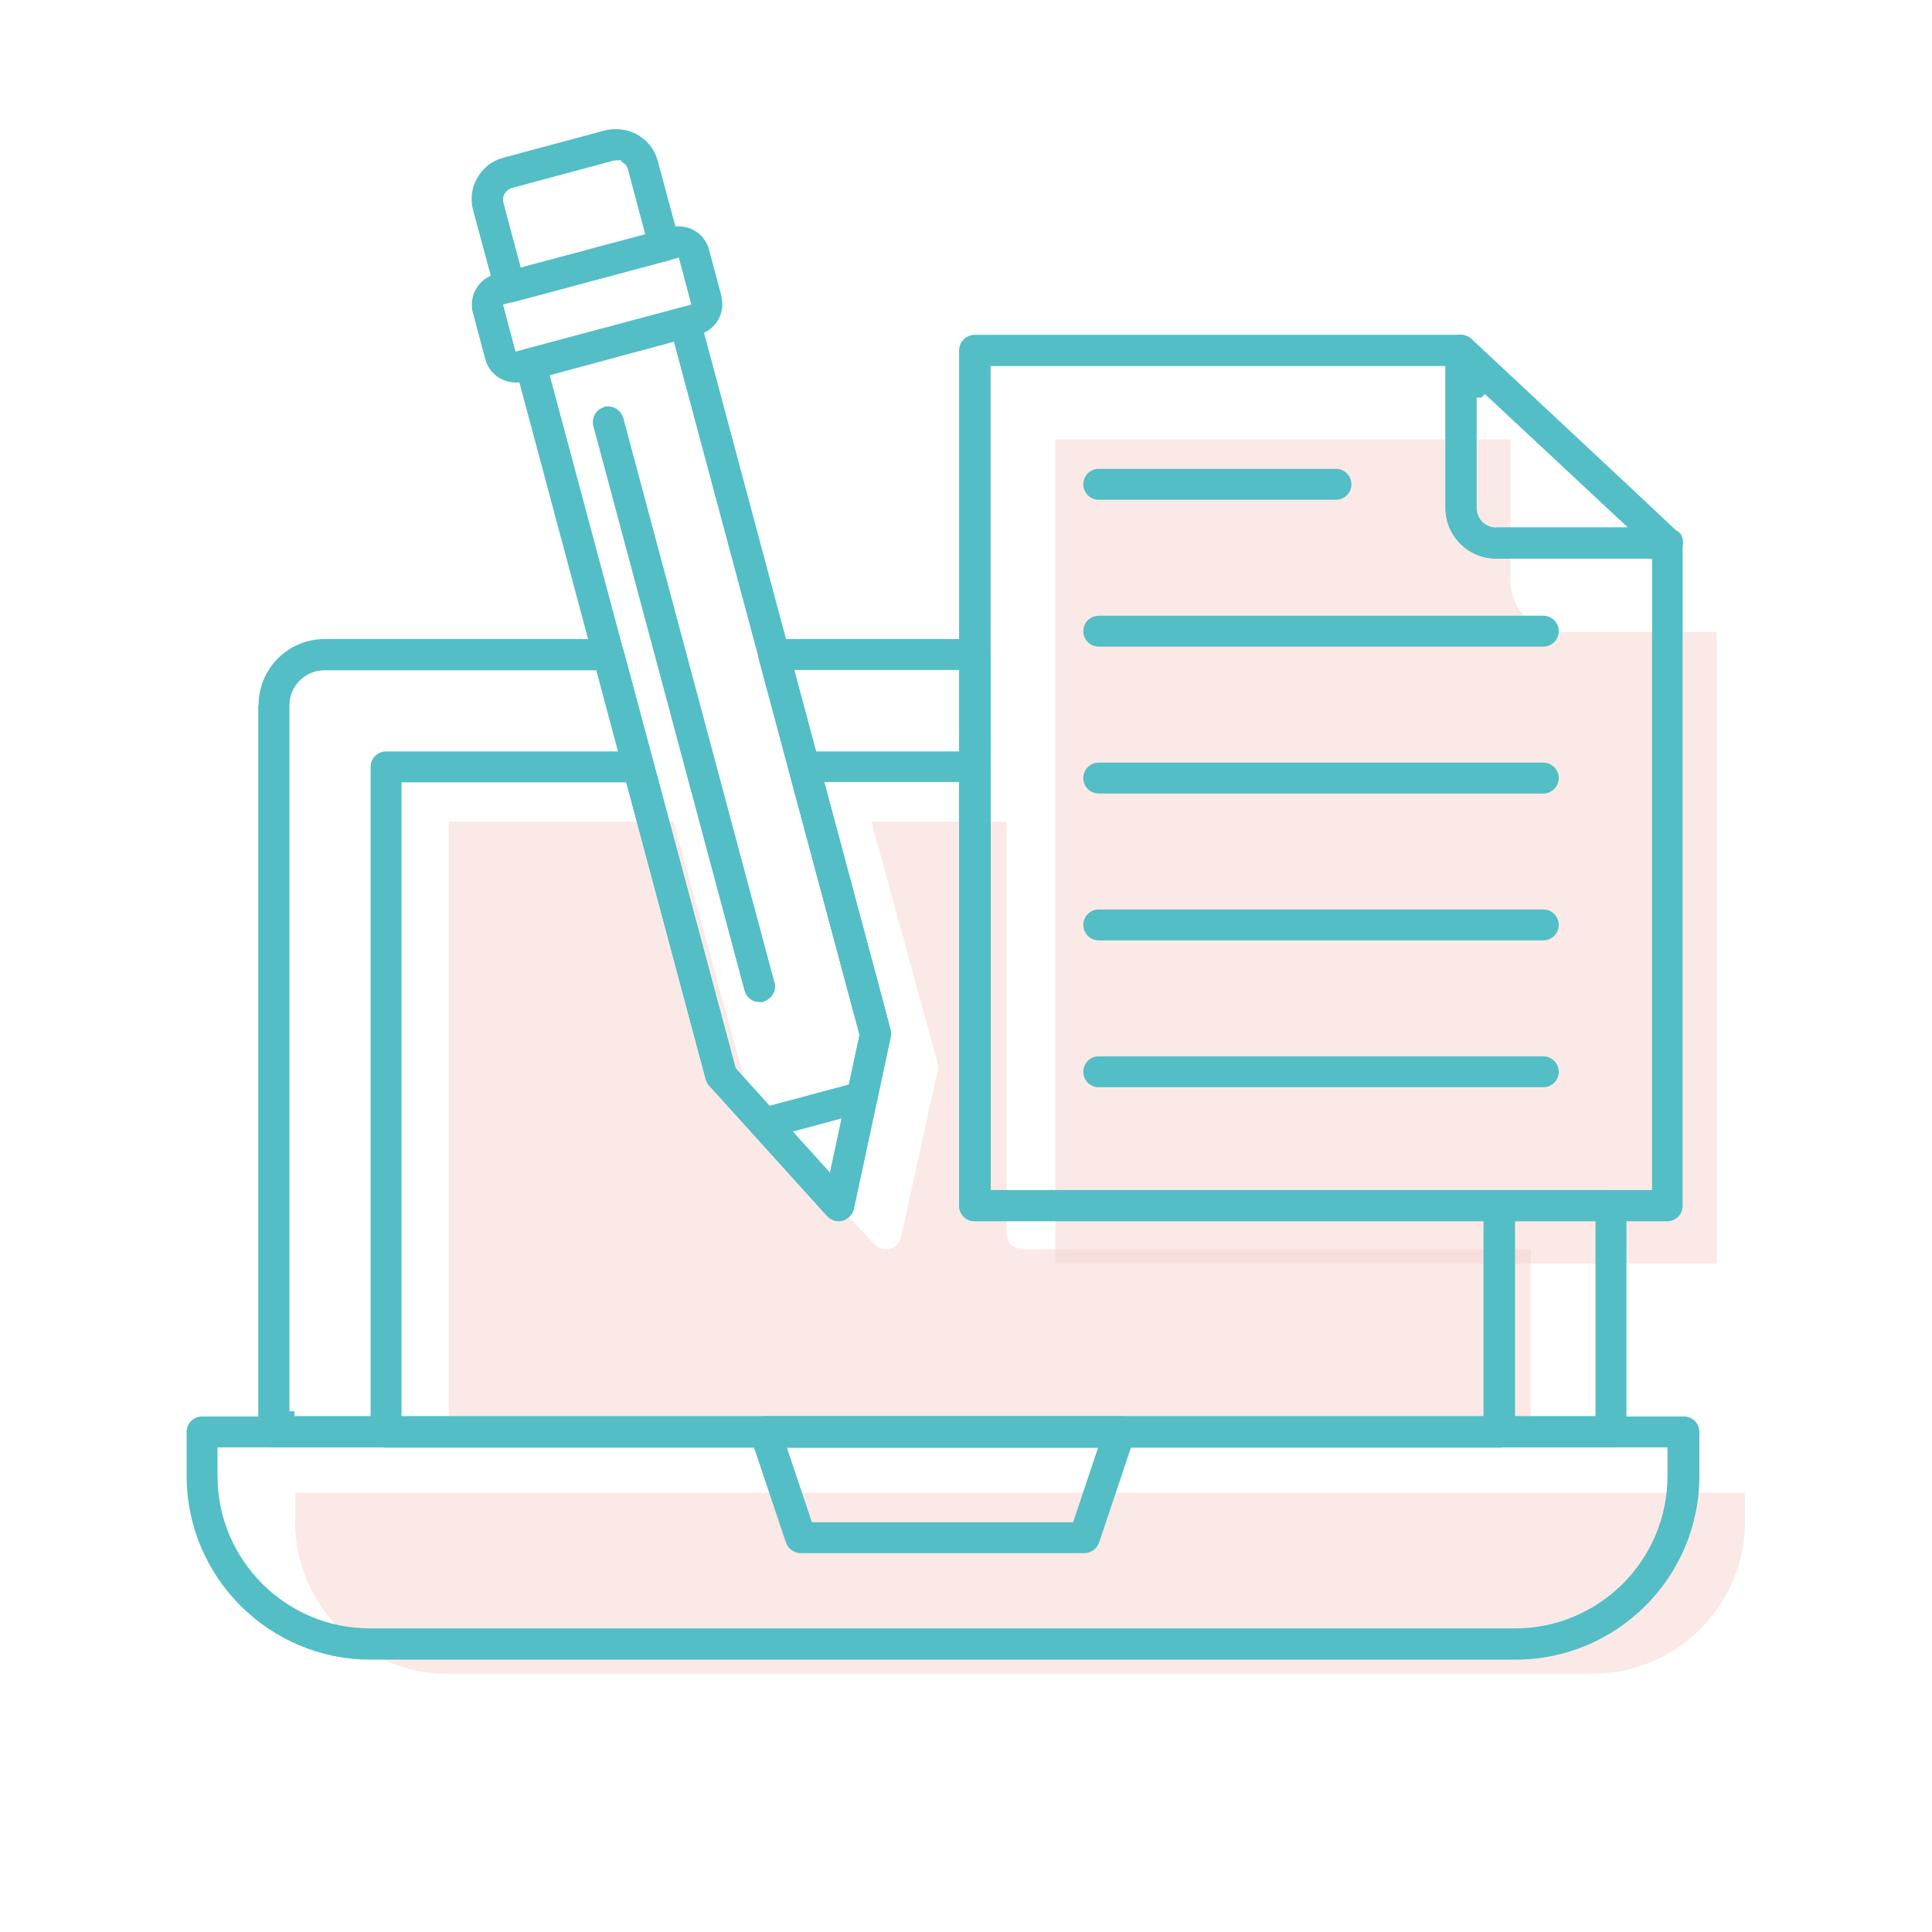 <?xml version="1.0" encoding="UTF-8"?>
<svg xmlns="http://www.w3.org/2000/svg" version="1.1" viewBox="0 0 588 588">
  <defs>
    <style>
      .cls-1 {
        fill: red;
      }

      .cls-2, .cls-3 {
        fill: #53bec6;
      }

      .cls-2, .cls-4 {
        fill-rule: evenodd;
      }

      .cls-4 {
        fill: #f6d4ce;
        isolation: isolate;
        opacity: .5;
      }
    </style>
  </defs>
  <!-- Generator: Adobe Illustrator 28.7.5, SVG Export Plug-In . SVG Version: 1.2.0 Build 176)  -->
  <g>
    <g id="Layer_1">
      <path class="cls-4" d="M466,438H138.5l-1.9,1v-188.9h68.4l24.2,88.1c.2.7.6,1.4,1.1,1.9l35.8,38.6c1.2,1.3,3,1.8,4.7,1.4,1.7-.5,3-1.8,3.4-3.5l11.2-50.8c.2-.7.1-1.5,0-2.2l-20.2-73.5h41.2v125.5c0,2.5,2.1,4.6,4.7,4.6h154.8v57.8Z"/>
      <path class="cls-4" d="M531.1,463c0,25.6-20.8,46.4-46.4,46.4H136.2c-25.6,0-46.4-20.8-46.4-46.4v-8.7h441.3v8.7Z"/>
      <path class="cls-4" d="M475.1,192.4h47.4v192.2h-201.3v-250.9s138.5,0,138.5,0v43.2c0,8.5,6.9,15.4,15.4,15.4Z"/>
      <path class="cls-2" d="M78.6,214.6v221.2c0,2.6,2.1,4.7,4.7,4.7h407.4c2.4-.2,4.3-2.3,4.3-4.7v-68.9c0-2.6-2.1-4.7-4.7-4.7h-188.9v-163c0-2.6-2.1-4.7-4.7-4.7h-61.2c-1.5,0-2.9.7-3.8,1.9-.9,1.1-1.2,2.7-.8,4.1l30.7,114.4-9,42-28.8-31.9v-.3c0,0-34-126.7-34-126.7-.6-2.1-2.4-3.5-4.6-3.5h-86.4c-11.1,0-20.1,9-20.1,20.1ZM88.1,214.6c0-5.8,4.8-10.6,10.6-10.6h82.8l33.4,124.6c.2.7.5,1.4,1.1,1.9l35.8,39.6c1.2,1.3,3,1.9,4.7,1.4,1.7-.5,3-1.9,3.4-3.6l11.2-52.2c.2-.7.1-1.5,0-2.2l-29.4-109.6h50.3v163c0,2.6,2.1,4.7,4.7,4.7h188.9v59.4H91.1s-1.5,0-1.5,0v-1.5s-1.5,0-1.5,0v-215Z"/>
      <path class="cls-2" d="M461,367c0-2.6-2.1-4.7-4.7-4.7h-154.8v-128.9c0-2.6-2.1-4.7-4.7-4.7h-52.1c-1.5,0-2.8.7-3.8,1.9-.9,1.1-1.2,2.7-.8,4.1l21.5,80.3-9,42-28.8-31.9-24.9-92.9c-.6-2.1-2.4-3.5-4.6-3.5h-76.8c-2.6,0-4.7,2.1-4.7,4.7v202.5c0,2.6,2.1,4.7,4.7,4.7h339.1c2.5-.1,4.5-2.2,4.5-4.7v-68.9ZM451.5,431.1H124.1l-1.9,1v-194h68.4l24.2,90.5c.2.7.6,1.4,1.1,1.9l35.8,39.6c1.2,1.3,3,1.9,4.7,1.4,1.7-.5,3-1.9,3.4-3.6l11.2-52.2c.2-.7.1-1.5,0-2.2l-20.2-75.5h41.2v128.9c0,2.6,2.1,4.7,4.7,4.7h154.8v59.4Z"/>
      <path class="cls-2" d="M512.3,431.1H61.5c-2.6,0-4.7,2.1-4.7,4.7v13.4c0,30.8,25.1,55.9,55.9,55.9h348.6c30.8,0,55.9-25.1,55.9-55.9v-13.4c0-2.6-2.1-4.7-4.7-4.7ZM507.5,449.2c0,25.6-20.8,46.4-46.4,46.4H112.6c-25.6,0-46.4-20.8-46.4-46.4v-8.7h441.3v8.7Z"/>
      <path class="cls-2" d="M334.5,469.5l10.8-32.2c.5-1.4.2-3-.6-4.3-.9-1.2-2.3-2-3.9-2h-107.9c-1.5,0-3,.7-3.9,2-.9,1.2-1.1,2.8-.6,4.3l10.8,32.2c.7,1.9,2.5,3.2,4.5,3.2h84.7,0s1.6,0,1.6,0c2,0,3.8-1.3,4.5-3.2ZM326.6,463.3h-79.5l-7.6-22.7h94.7l-7.6,22.7Z"/>
      <path class="cls-2" d="M444.7,101.9h-148c-1.3,0-2.5.5-3.4,1.4-.9.9-1.4,2.1-1.4,3.4v260.3c0,2.6,2.1,4.7,4.7,4.7h210.8c2.6,0,4.7-2.1,4.7-4.7v-201.7c0-2.6-2.1-4.7-4.7-4.7h-52.1c-3.3,0-6-2.7-6-6v-48c0-2.6-2.1-4.7-4.7-4.7ZM455.4,170h47.4v192.2h-201.3V111.4s138.5,0,138.5,0v43.2c0,8.5,6.9,15.4,15.4,15.4Z"/>
      <path class="cls-2" d="M510.3,161.5h-.1c0-.1-62.3-58.3-62.3-58.3-.9-.8-2.1-1.3-3.2-1.3s-1.3.1-1.9.4c-1.7.7-2.9,2.5-2.9,4.3v48c0,8.5,6.9,15.4,15.4,15.4h52.6c2.4-.2,4.3-2.3,4.3-4.7s-.7-3-2-3.9ZM455.4,160.6c-3.3,0-6-2.7-6-6v-33.6h1.5l1-1.1,43.5,40.6h-40.1Z"/>
      <path class="cls-2" d="M334.4,330.9h135.3c2.6,0,4.7-2.1,4.7-4.7s-2.1-4.7-4.7-4.7h-135.3c-2.6,0-4.7,2.1-4.7,4.7s2.1,4.7,4.7,4.7Z"/>
      <path class="cls-2" d="M334.4,286.2h135.3c2.6,0,4.7-2.1,4.7-4.7s-2.1-4.7-4.7-4.7h-135.3c-2.6,0-4.7,2.1-4.7,4.7s2.1,4.7,4.7,4.7Z"/>
      <path class="cls-2" d="M334.4,241.5h135.3c2.6,0,4.7-2.1,4.7-4.7s-2.1-4.7-4.7-4.7h-135.3c-2.6,0-4.7,2.1-4.7,4.7s2.1,4.7,4.7,4.7Z"/>
      <path class="cls-2" d="M334.4,196.8h135.3c2.6,0,4.7-2.1,4.7-4.7s-2.1-4.7-4.7-4.7h-135.3c-2.6,0-4.7,2.1-4.7,4.7s2.1,4.7,4.7,4.7Z"/>
      <path class="cls-2" d="M406.6,142.7h-72.2c-2.6,0-4.7,2.1-4.7,4.7s2.1,4.7,4.7,4.7h72.2c2.6,0,4.7-2.1,4.7-4.7s-2.1-4.7-4.7-4.7Z"/>
      <g>
        <polygon class="cls-1" points="232.5 349.6 232.5 349.6 232.5 349.6 232.5 349.6"/>
        <path class="cls-3" d="M266.5,336.2c.6-1.1.8-2.4.5-3.6-.6-2.1-2.5-3.5-4.6-3.5s-.8,0-1.2.2l-29.8,8c-1.2.3-2.2,1.1-2.9,2.2-.6,1.1-.8,2.4-.5,3.6.6,2.1,2.4,3.5,4.6,3.5s.8,0,1.2-.2l29.8-8c1.2-.3,2.2-1.1,2.9-2.2Z"/>
      </g>
      <path class="cls-2" d="M217.5,319.9l4.6-1.2-54.8-204.5,37.8-10.2,54.8,204.5,4.6-1.2c1.7-.5,3.4-.3,5,.3l-56.4-210.7c-.3-1.2-1.1-2.3-2.2-2.9-.7-.4-1.6-.6-2.4-.6s-.8,0-1.2.2l-47,12.6c-2.5.7-4,3.3-3.4,5.8l56.4,210.7c1-1.3,2.5-2.3,4.2-2.8Z"/>
      <path class="cls-2" d="M187.5,39.3c-1.2,0-2.3.1-3.4.4l-30.9,8.3c-3.4.9-6.2,3.1-7.9,6.1-1.8,3-2.2,6.6-1.3,9.9l6.6,24.5c.6,2.1,2.4,3.5,4.6,3.5h.6c.2,0,.4,0,.6-.1l47-12.6c1.2-.3,2.3-1.1,2.9-2.2.6-1.1.8-2.4.5-3.6l-6.6-24.5c-1.5-5.7-6.7-9.7-12.7-9.7ZM158.5,81.5l-5.3-19.9c-.2-.9-.1-1.9.4-2.7.5-.8,1.3-1.4,2.2-1.7l30.9-8.3c.2,0,.5-.1.9-.1h1.5v.4c.9.4,1.7,1.2,2,2.3l5.3,19.9-37.8,10.1Z"/>
      <path class="cls-2" d="M219.6,90.2l-3.8-14.2c-1.1-4.2-4.9-7.1-9.2-7.1s-1.7.1-2.4.3l-53.5,14.3c-2.5.6-4.5,2.2-5.8,4.4-1.3,2.2-1.6,4.8-1,7.2l3.8,14.2c1.1,4.2,4.9,7.1,9.2,7.1h.8c.5,0,1.1-.1,1.6-.3l53.5-14.3c5.1-1.4,8.1-6.6,6.7-11.7ZM156.9,107l-3.8-14.3,53.5-14.3,3.8,14.3-53.5,14.3Z"/>
      <path class="cls-3" d="M235.7,299l-46-171.8c-.6-2.1-2.5-3.5-4.6-3.5s-.8,0-1.2.2c-2.5.7-4,3.3-3.3,5.8l46,171.8c.6,2.1,2.4,3.5,4.6,3.5s.8,0,1.2-.2c2.5-.7,4-3.3,3.4-5.8Z"/>
    </g>
  </g>
</svg>